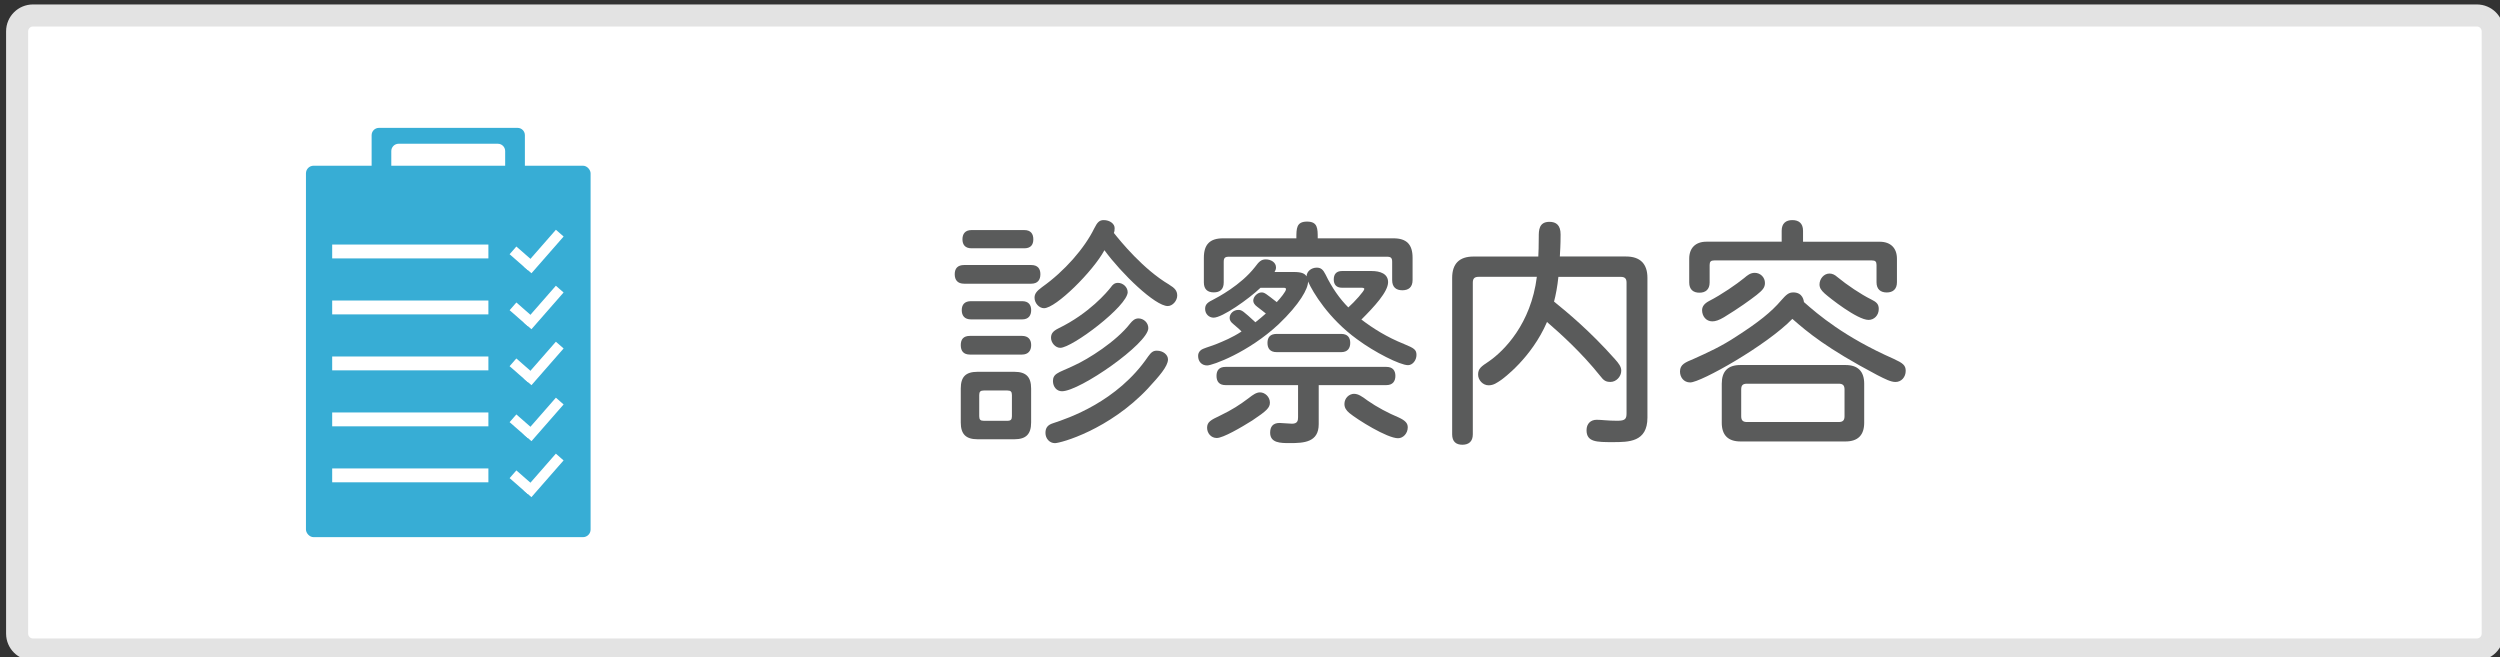 <?xml version="1.0" encoding="UTF-8"?><svg id="_レイヤー_1" xmlns="http://www.w3.org/2000/svg" viewBox="0 0 533.74 140.35"><rect x="0" y="0" width="533.74" height="140.35" fill="#333333" stroke="none"/><defs><style>.cls-1{fill:#fff;}.cls-2{fill:#37add5;}.cls-3{fill:#5a5b5b;}.cls-4{fill:#e3e3e3;}</style></defs><g><path class="cls-1" d="M7.04,3.31H528.8c1.87,0,3.38,1.52,3.38,3.38V135.28c0,1.87-1.52,3.38-3.38,3.38H7.04c-1.87,0-3.38-1.52-3.38-3.38V6.69c0-1.87,1.52-3.38,3.38-3.38Z"/><path class="cls-4" d="M528.8,5.66c.57,0,1.03,.46,1.03,1.03V135.28c0,.57-.46,1.03-1.03,1.03H7.04c-.57,0-1.03-.46-1.03-1.03V6.69c0-.57,.46-1.03,1.03-1.03H528.8m0-4.71H7.04C3.87,.95,1.3,3.52,1.3,6.69V135.28c0,3.17,2.57,5.74,5.74,5.74H528.8c3.17,0,5.74-2.57,5.74-5.74V6.69c0-3.17-2.57-5.74-5.74-5.74h0Z"/></g><g><path class="cls-2" d="M112.07,40.51h-32.73v-11.65c0-.86,.7-1.56,1.56-1.56h29.6c.86,0,1.56,.7,1.56,1.56v11.65Z"/><path class="cls-1" d="M107.86,40.51h-24.32v-8.26c0-.86,.7-1.56,1.56-1.56h21.19c.86,0,1.56,.7,1.56,1.56v8.26Z"/><rect class="cls-2" x="65.32" y="35.38" width="60.77" height="79.3" rx="1.63" ry="1.63"/><g><rect class="cls-1" x="70.92" y="52.21" width="33.35" height="2.96"/><g><rect class="cls-1" x="110.4" y="52.55" width="2.19" height="5.25" transform="translate(-3.45 102.75) rotate(-48.81)"/><rect class="cls-1" x="110.86" y="52.6" width="10.42" height="2.19" transform="translate(-.77 105.68) rotate(-48.81)"/></g></g><g><rect class="cls-1" x="70.92" y="64.16" width="33.35" height="2.96"/><g><rect class="cls-1" x="110.4" y="64.5" width="2.19" height="5.25" transform="translate(-12.44 106.83) rotate(-48.81)"/><rect class="cls-1" x="110.86" y="64.55" width="10.42" height="2.19" transform="translate(-9.77 109.76) rotate(-48.81)"/></g></g><g><rect class="cls-1" x="70.92" y="76.11" width="33.35" height="2.96"/><g><rect class="cls-1" x="110.4" y="76.45" width="2.19" height="5.25" transform="translate(-21.44 110.91) rotate(-48.81)"/><rect class="cls-1" x="110.86" y="76.5" width="10.42" height="2.19" transform="translate(-18.76 113.84) rotate(-48.81)"/></g></g><g><rect class="cls-1" x="70.92" y="88.06" width="33.35" height="2.96"/><g><rect class="cls-1" x="110.4" y="88.4" width="2.19" height="5.25" transform="translate(-30.43 114.99) rotate(-48.81)"/><rect class="cls-1" x="110.86" y="88.45" width="10.42" height="2.19" transform="translate(-27.75 117.92) rotate(-48.81)"/></g></g><g><rect class="cls-1" x="70.92" y="100.01" width="33.35" height="2.96"/><g><rect class="cls-1" x="110.4" y="100.35" width="2.19" height="5.25" transform="translate(-39.42 119.07) rotate(-48.81)"/><rect class="cls-1" x="110.86" y="100.4" width="10.42" height="2.19" transform="translate(-36.75 122) rotate(-48.81)"/></g></g></g><g><path class="cls-3" d="M205.85,60.57c-1.4,0-2.02-.78-2.02-2.02s.62-1.97,2.02-1.97h14.3c1.4,0,1.97,.78,1.97,1.97s-.57,2.02-1.97,2.02h-14.3Zm1.24,15.13c-1.4,0-1.97-.78-1.97-2.02s.57-1.97,1.97-1.97h11.09c1.35,0,1.97,.78,1.97,1.97s-.62,2.02-1.97,2.02h-11.09Zm-1.97,7.25c0-2.49,1.04-3.57,3.58-3.57h7.87c2.49,0,3.57,1.09,3.57,3.57v7.25c0,2.49-1.09,3.58-3.57,3.58h-7.87c-2.49,0-3.58-1.09-3.58-3.58v-7.25Zm2.18-14.76c-1.35,0-1.97-.78-1.97-1.97s.62-1.92,1.97-1.92h10.93c1.35,0,1.92,.78,1.92,1.92s-.57,1.97-1.92,1.97h-10.93Zm.1-15.18c-1.35,0-1.92-.78-1.92-1.92s.57-1.97,1.92-1.97h11.29c1.35,0,1.92,.78,1.92,1.97s-.57,1.92-1.92,1.92h-11.29Zm2.64,30.36c-.73,0-.98,.26-.98,.98v4.51c0,.73,.26,.98,.98,.98h5.02c.73,0,.98-.26,.98-.98v-4.51c0-.73-.26-.98-.98-.98h-5.02Zm39.58-22.59c1.19,.72,1.71,1.29,1.71,2.33,0,1.09-.98,2.23-2.02,2.23-2.69,0-9.84-6.89-13.52-11.92-2.43,4.51-10.36,12.38-12.9,12.38-1.04,0-2.02-1.09-2.02-2.23,0-.83,.41-1.4,1.61-2.28,4.77-3.37,9.07-8.29,11.14-12.54,.67-1.35,1.14-1.76,2.02-1.76,1.29,0,2.33,.78,2.33,1.71,0,.52-.05,.78-.16,1.04,1.4,1.76,6.27,7.77,11.81,11.03Zm-4.46,22.07c-8.34,8.91-18.7,11.76-19.94,11.76-1.14,0-2.02-.98-2.02-2.18,0-1.09,.47-1.71,1.61-2.07,3.16-1.04,13.73-4.56,20.31-14.25,.67-.93,1.09-1.24,1.86-1.24,1.35,0,2.38,.88,2.38,1.86,0,1.5-1.97,3.68-4.2,6.11Zm-4.4-20.51c0,3-11.86,11.92-14.4,11.92-1.04,0-1.97-1.09-1.97-2.12,0-.83,.31-1.4,1.55-2.02,6.63-3.21,10.46-7.82,11.19-8.75,.42-.62,.83-.98,1.55-.98,1.09,0,2.07,.93,2.07,1.97Zm4.4,7.72c0,3.26-14.61,13.47-18.44,13.47-1.14,0-1.92-.98-1.92-2.18,0-.67,.21-1.19,.88-1.61,.57-.41,1.92-.88,3.63-1.71,3-1.35,9.01-5.13,11.97-8.96,.47-.57,.98-1.09,1.76-1.09,1.14,0,2.12,.93,2.12,2.07Z"/><path class="cls-3" d="M269.1,61.45c-2.49,2.38-8.13,6.37-10,6.37-.98,0-1.81-.78-1.81-1.86,0-.78,.31-1.3,1.5-1.87,1.19-.62,6.06-3.16,9.12-7.05,.88-1.19,1.35-1.66,2.33-1.66,1.09,0,2.18,.62,2.18,1.71,0,.42-.16,.73-.31,.98h4.14c1.71,0,2.33,.36,2.69,.93,.05-1.09,1.04-1.86,2.18-1.86,.88,0,1.35,.41,1.87,1.45,1.4,2.9,3.06,5.23,4.87,7.04,1.35-1.19,3.42-3.52,3.42-3.94,0-.16-.21-.26-.57-.26h-4.2c-1.24,0-1.76-.72-1.76-1.76,0-1.09,.52-1.81,1.76-1.81h6.32c1.81,0,3.52,.57,3.52,2.38,0,2.07-3,5.28-5.7,7.98,2.54,1.92,5.39,3.73,9.12,5.23,2.12,.88,2.64,1.19,2.64,2.33s-.83,2.18-1.81,2.18c-1.66,0-7.15-2.75-10.88-5.54-6.06-4.4-9.43-10-10.46-12.33,.05,1.5-1.76,4.82-6.27,9.12-6.48,6.06-14.14,8.81-15.28,8.81s-1.92-.83-1.92-2.02c0-.42,.1-.83,.57-1.24,.52-.41,1.66-.67,3.16-1.24,1.66-.67,3.57-1.45,5.54-2.75-.42-.47-1.14-1.04-1.66-1.5-.67-.52-.88-.93-.88-1.4,0-.93,.83-1.71,1.87-1.71,.73,0,1.04,.26,3.63,2.64,.67-.52,1.66-1.35,2.23-1.87-.47-.41-1.09-.83-1.86-1.45-.57-.41-.83-.88-.83-1.29,0-.88,.93-1.76,1.76-1.76,.67,0,.93,.26,3.26,2.07,.78-.83,1.97-2.28,1.97-2.75,0-.21-.1-.31-.47-.31h-4.97Zm7.67-10.57c0-2.12,0-3.57,2.28-3.57s2.28,1.45,2.28,3.57h16.16c2.8,0,4.09,1.29,4.09,4.14v4.77c0,1.55-.88,2.18-2.18,2.18s-2.18-.62-2.18-2.18v-3.89c0-.83-.26-1.09-1.09-1.09h-33.78c-.83,0-1.09,.26-1.09,1.09v4.4c0,1.5-.83,2.12-2.12,2.12s-2.12-.62-2.12-2.12v-5.28c0-2.85,1.3-4.14,4.09-4.14h15.64Zm-5.65,35.07c0,1.09-.67,1.76-3.78,3.83-2.38,1.5-6.22,3.73-7.56,3.73-1.24,0-2.07-1.04-2.07-2.18,0-1.24,.78-1.66,2.75-2.59,2.59-1.24,4.25-2.33,6.11-3.73,.93-.73,1.66-1.24,2.43-1.24,1.09,0,2.12,.98,2.12,2.18Zm6.01-3.73h-15.49c-1.35,0-1.92-.78-1.92-1.97s.57-1.92,1.92-1.92h34.35c1.35,0,1.92,.78,1.92,1.92s-.57,1.97-1.92,1.97h-14.45v8.34c0,3.88-3.16,4.04-6.17,4.04-1.97,0-4.2,0-4.2-2.23,0-1.24,.57-2.07,2.02-2.07,.41,0,2.23,.16,2.64,.16,1.19,0,1.3-.67,1.3-1.4v-6.84Zm-4.56-7.04c-1.4,0-1.97-.78-1.97-1.97s.57-1.92,1.97-1.92h13.78c1.35,0,1.92,.78,1.92,1.92s-.57,1.97-1.92,1.97h-13.78Zm16.58,8.91c.78,0,1.55,.47,2.85,1.45,1.92,1.35,4.46,2.69,6.58,3.57,1.45,.67,1.97,1.24,1.97,2.12,0,1.3-.98,2.33-2.07,2.33-2.33,0-8.65-3.94-10.41-5.39-.67-.57-1.04-1.14-1.04-1.92,0-1.24,.98-2.18,2.12-2.18Z"/><path class="cls-3" d="M328.42,54.77c.05-.93,.1-2.23,.1-4.2,0-1.35,0-3.21,2.28-3.21,1.45,0,2.38,.72,2.38,2.69,0,2.43-.1,3.37-.16,4.71h14.14c3,0,4.56,1.55,4.56,4.56v29.84c0,5.23-3.99,5.23-7.41,5.23s-5.59,0-5.59-2.54c0-1.4,.88-2.23,2.17-2.23,1.04,0,2.38,.21,4.4,.21,1.71,0,1.97-.41,1.97-1.61v-27.87c0-.88-.36-1.24-1.24-1.24h-13.31c-.21,2.07-.57,3.94-.93,5.28,2.75,2.23,7.62,6.22,13,12.28,.83,.93,1.35,1.61,1.35,2.49,0,1.24-1.09,2.38-2.28,2.38-.98,0-1.45-.26-2.23-1.3-3.94-4.92-8.29-8.86-11.34-11.5-3.32,7.72-9.43,12.12-9.79,12.38-.93,.62-1.61,1.14-2.69,1.14-1.19,0-2.23-1.09-2.23-2.28,0-1.29,.62-1.71,2.33-2.85,3.21-2.23,8.96-7.98,10.21-18.03h-12.43c-.88,0-1.24,.36-1.24,1.24v32.38c0,1.55-.88,2.23-2.23,2.23s-2.18-.67-2.18-2.23V59.33c0-3,1.5-4.56,4.56-4.56h13.83Z"/><path class="cls-3" d="M404.32,76.63c1.92,.88,2.54,1.35,2.54,2.54,0,1.35-.93,2.38-2.18,2.38-.98,0-2.12-.57-3.94-1.5-10.78-5.7-14.82-9.12-18.08-11.97-5.54,5.7-19.53,13.57-21.81,13.57-1.4,0-2.18-1.14-2.18-2.33,0-1.55,1.19-1.97,2.9-2.69,3.11-1.4,5.96-2.69,9.17-4.82,4.66-3,7.41-5.18,9.53-7.67,1.09-1.24,1.61-1.71,2.59-1.71,2.07,0,2.23,1.81,2.28,2.07,3,2.64,8.6,7.46,19.17,12.12Zm-19.38-25.02h16.37c2.33,0,3.68,1.35,3.68,3.63v5.02c0,1.5-.88,2.18-2.18,2.18s-2.18-.67-2.18-2.18v-3.68c0-.73-.26-.98-.98-.98h-33.67c-.72,0-.98,.26-.98,.98v3.73c0,1.5-.88,2.18-2.18,2.18s-2.18-.67-2.18-2.18v-5.08c0-2.28,1.35-3.63,3.68-3.63h16.06v-2.33c0-1.61,.93-2.28,2.28-2.28s2.28,.67,2.28,2.28v2.33Zm-8.13,8.81c0,.98-.52,1.55-1.76,2.54-1.4,1.09-3.83,2.85-6.99,4.77-1.04,.62-1.81,.88-2.49,.88-1.35,0-2.18-1.14-2.18-2.38,0-.83,.52-1.45,1.5-1.97,2.64-1.35,5.85-3.57,7.51-4.92,.67-.57,1.29-1.09,2.23-1.09,1.24,0,2.18,.98,2.18,2.17Zm-9.22,21.5c0-2.64,1.29-3.99,3.99-3.99h22.43c2.64,0,3.99,1.35,3.99,3.99v8.34c0,2.64-1.35,3.99-3.99,3.99h-22.43c-2.64,0-3.99-1.35-3.99-3.99v-8.34Zm5.39,0c-.93,0-1.24,.36-1.24,1.24v5.7c0,.88,.36,1.24,1.24,1.24h19.58c.88,0,1.24-.36,1.24-1.24v-5.7c0-.88-.36-1.24-1.24-1.24h-19.58Zm19.27-22.79c2.07,1.71,5.08,3.73,7.2,4.77,1.14,.57,1.66,.98,1.66,2.07,0,1.35-.98,2.33-2.18,2.33-2.38,0-8.34-4.71-9.38-5.65-.73-.67-1.09-1.19-1.09-1.92,0-1.19,.93-2.33,2.12-2.33,.62,0,1.14,.26,1.66,.72Z"/></g></svg>